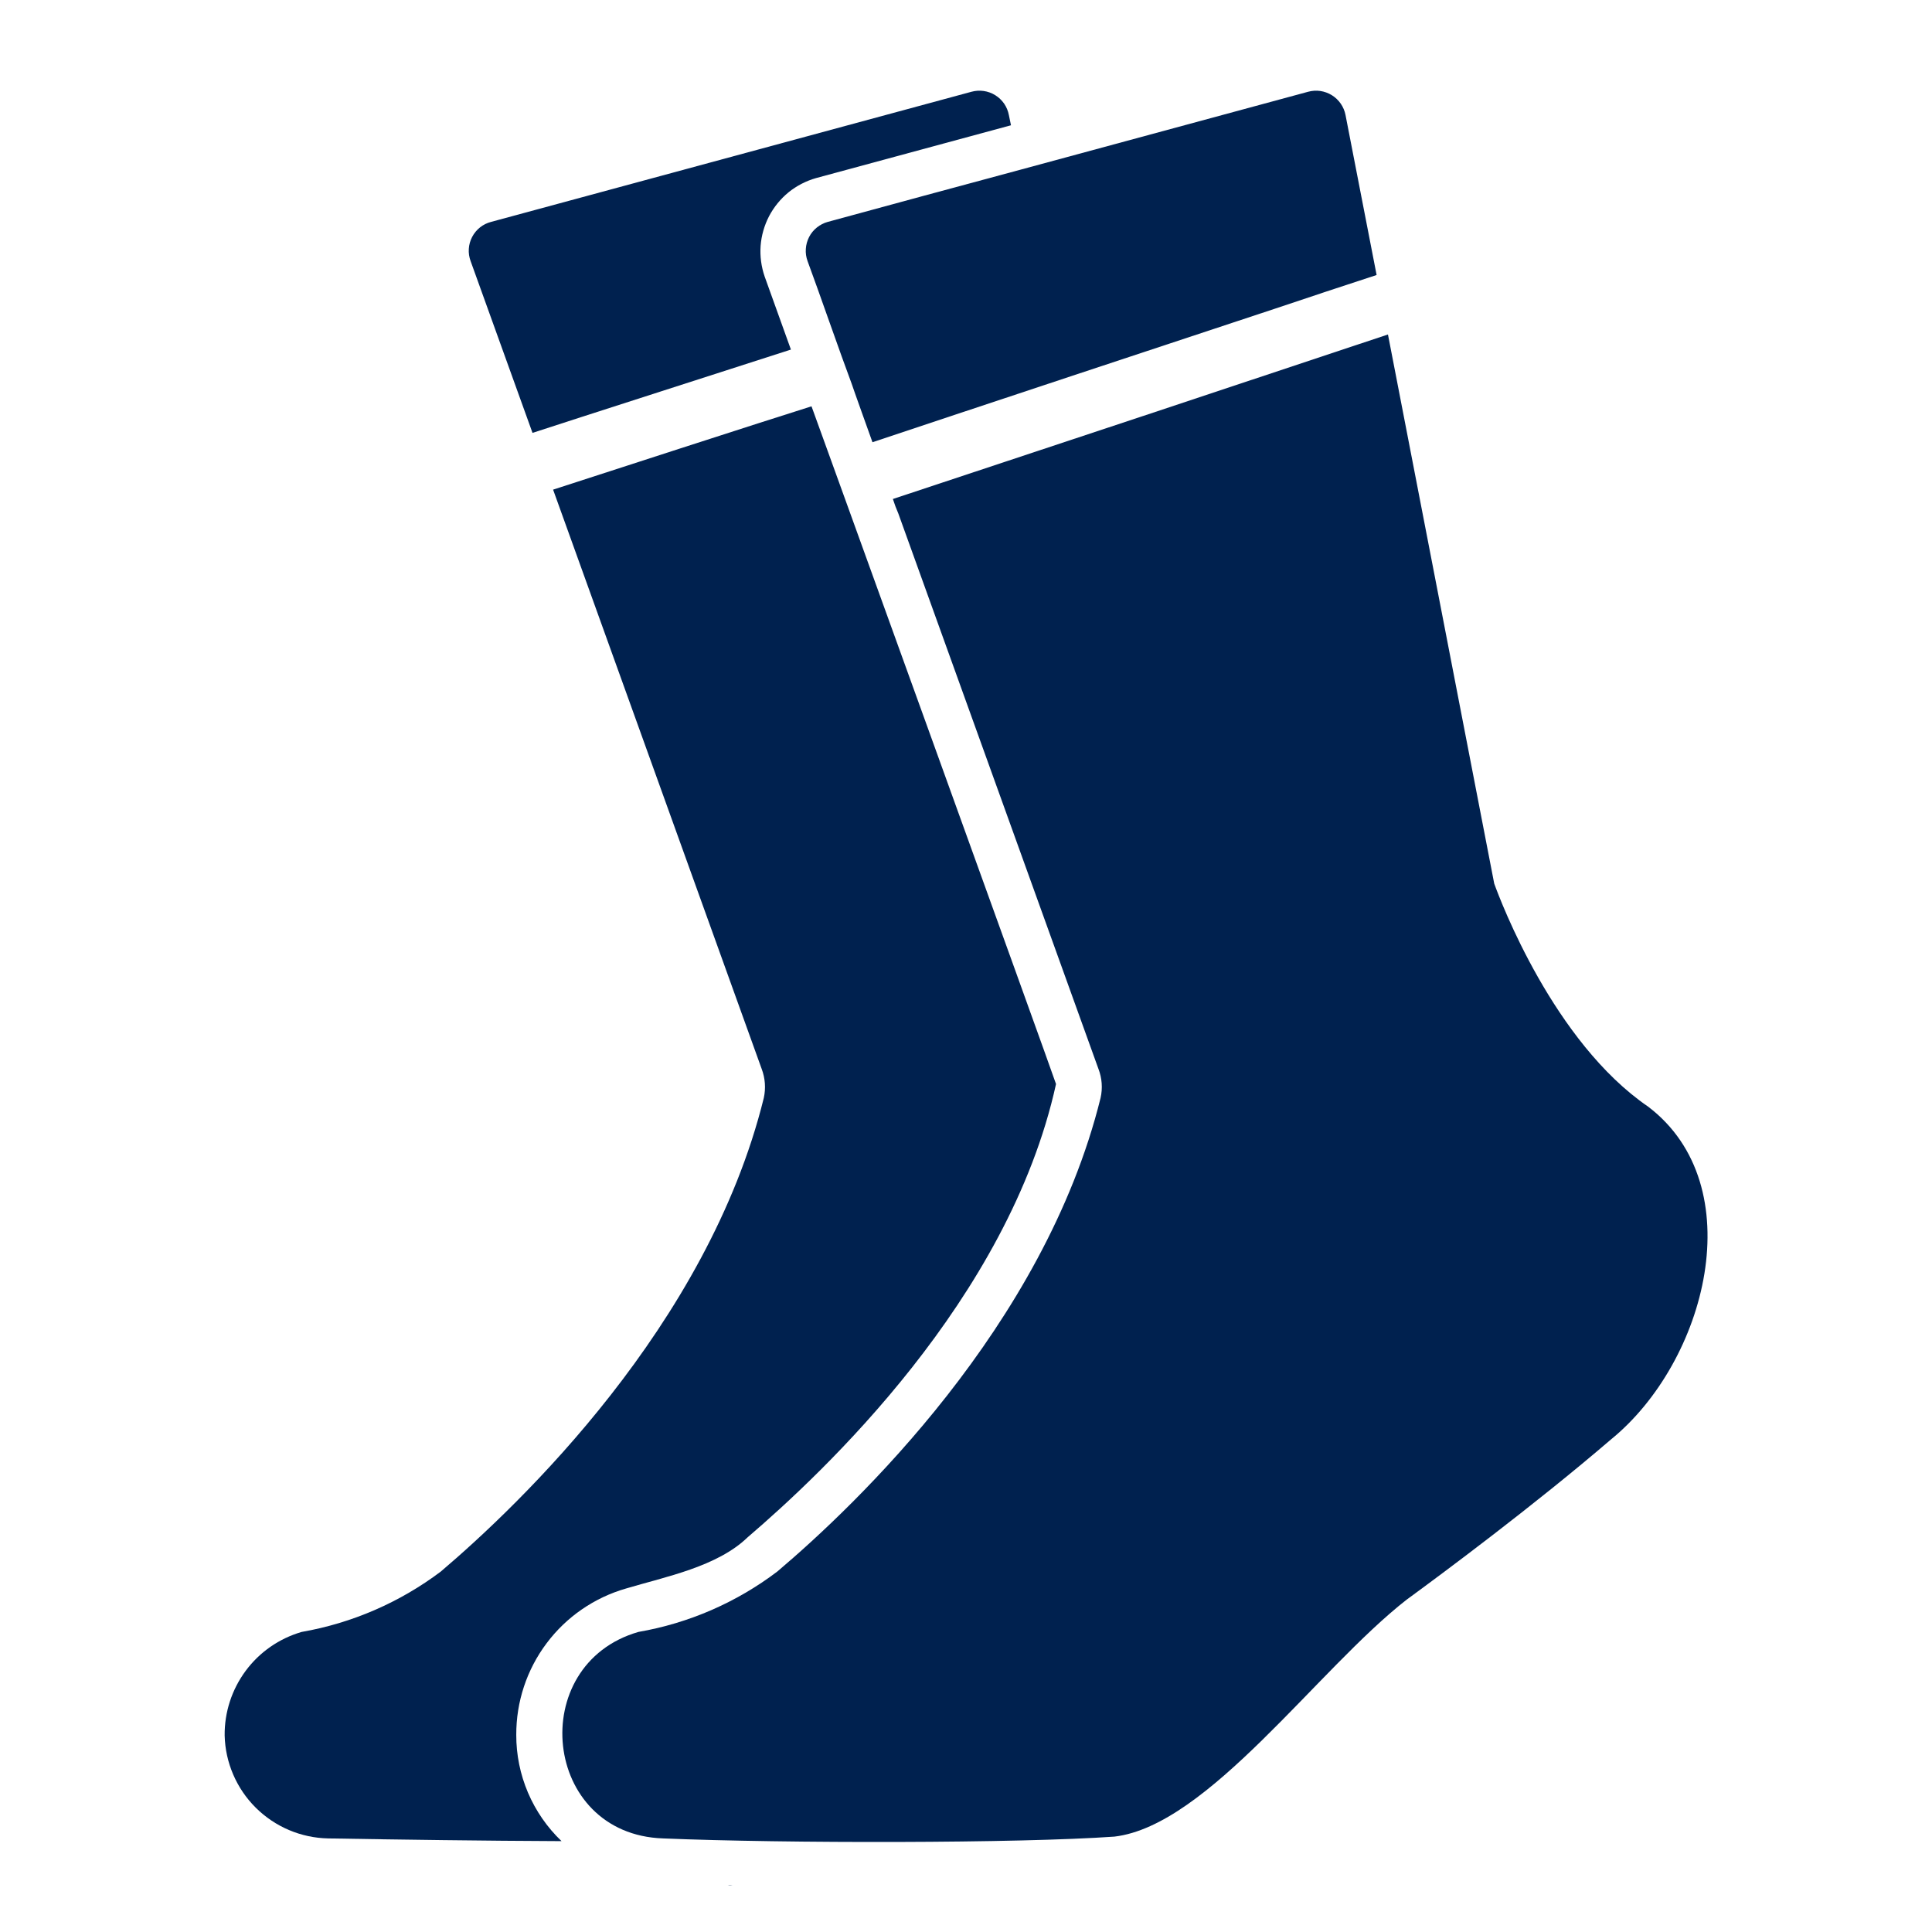 <svg width="32" height="32" viewBox="0 0 32 32" fill="none" xmlns="http://www.w3.org/2000/svg">
<path d="M8.82 7.17C9.437 6.967 12.42 6.01 13.1 5.79L12.665 4.58C12.609 4.417 12.586 4.245 12.598 4.073C12.611 3.901 12.659 3.734 12.738 3.581C12.818 3.429 12.928 3.294 13.061 3.185C13.195 3.077 13.35 2.997 13.515 2.95L16.745 2.075L16.71 1.905C16.697 1.838 16.671 1.774 16.632 1.717C16.593 1.661 16.543 1.613 16.485 1.577C16.426 1.54 16.361 1.517 16.293 1.507C16.225 1.497 16.156 1.502 16.09 1.52L8.135 3.675C8.068 3.692 8.005 3.723 7.951 3.766C7.897 3.809 7.852 3.863 7.82 3.925C7.788 3.986 7.769 4.053 7.765 4.122C7.76 4.191 7.771 4.26 7.795 4.325L8.82 7.17Z" fill="#00214F"/>
<path d="M13.711 3.675C13.645 3.693 13.583 3.725 13.53 3.768C13.476 3.811 13.432 3.865 13.401 3.926C13.37 3.987 13.351 4.054 13.347 4.123C13.342 4.191 13.352 4.26 13.376 4.325C13.556 4.809 13.927 5.88 14.106 6.355C14.131 6.434 14.415 7.224 14.451 7.325L14.466 7.32C15.581 6.946 19.927 5.505 21.126 5.11C21.532 4.973 22.389 4.688 22.801 4.555L22.286 1.905C22.273 1.837 22.246 1.774 22.207 1.717C22.168 1.661 22.118 1.613 22.06 1.577C22.002 1.541 21.936 1.517 21.869 1.507C21.801 1.497 21.732 1.502 21.666 1.52L16.886 2.815C16.255 2.983 14.367 3.496 13.711 3.675Z" fill="#00214F"/>
<path d="M12.051 31.22C12.077 31.224 12.104 31.225 12.131 31.224C12.104 31.219 12.078 31.218 12.051 31.22Z" fill="#00214F"/>
<path d="M27.299 18.33C25.734 17.26 24.854 14.925 24.749 14.635L22.989 5.54C20.879 6.244 16.902 7.566 14.789 8.265C14.815 8.347 14.845 8.427 14.879 8.505L18.194 17.705C18.253 17.858 18.265 18.025 18.229 18.185C17.294 21.965 14.174 24.93 12.874 26.03C12.198 26.542 11.41 26.885 10.574 27.03C8.703 27.57 8.979 30.384 10.984 30.45C13.011 30.534 16.874 30.532 18.459 30.42C20.009 30.237 21.821 27.647 23.299 26.495C23.894 26.06 25.409 24.935 26.679 23.845C28.269 22.554 29.02 19.639 27.299 18.33Z" fill="#00214F"/>
<path d="M8.551 28.735C8.549 28.188 8.725 27.654 9.054 27.217C9.382 26.779 9.845 26.461 10.371 26.31C11.027 26.114 11.881 25.95 12.386 25.46C13.613 24.41 16.707 21.523 17.491 17.955C17.414 17.717 13.364 6.511 13.441 6.73C12.718 6.956 9.815 7.897 9.161 8.11L12.616 17.705C12.674 17.858 12.686 18.025 12.651 18.185C11.721 21.955 8.601 24.925 7.301 26.03C6.622 26.541 5.832 26.884 4.996 27.03C4.625 27.138 4.3 27.363 4.07 27.673C3.84 27.983 3.717 28.359 3.721 28.745C3.732 29.195 3.917 29.624 4.236 29.941C4.556 30.259 4.985 30.441 5.436 30.45C6.626 30.47 8.026 30.49 9.301 30.495C9.063 30.268 8.874 29.994 8.745 29.692C8.616 29.389 8.55 29.064 8.551 28.735Z" fill="#00214F"/>
</svg>
